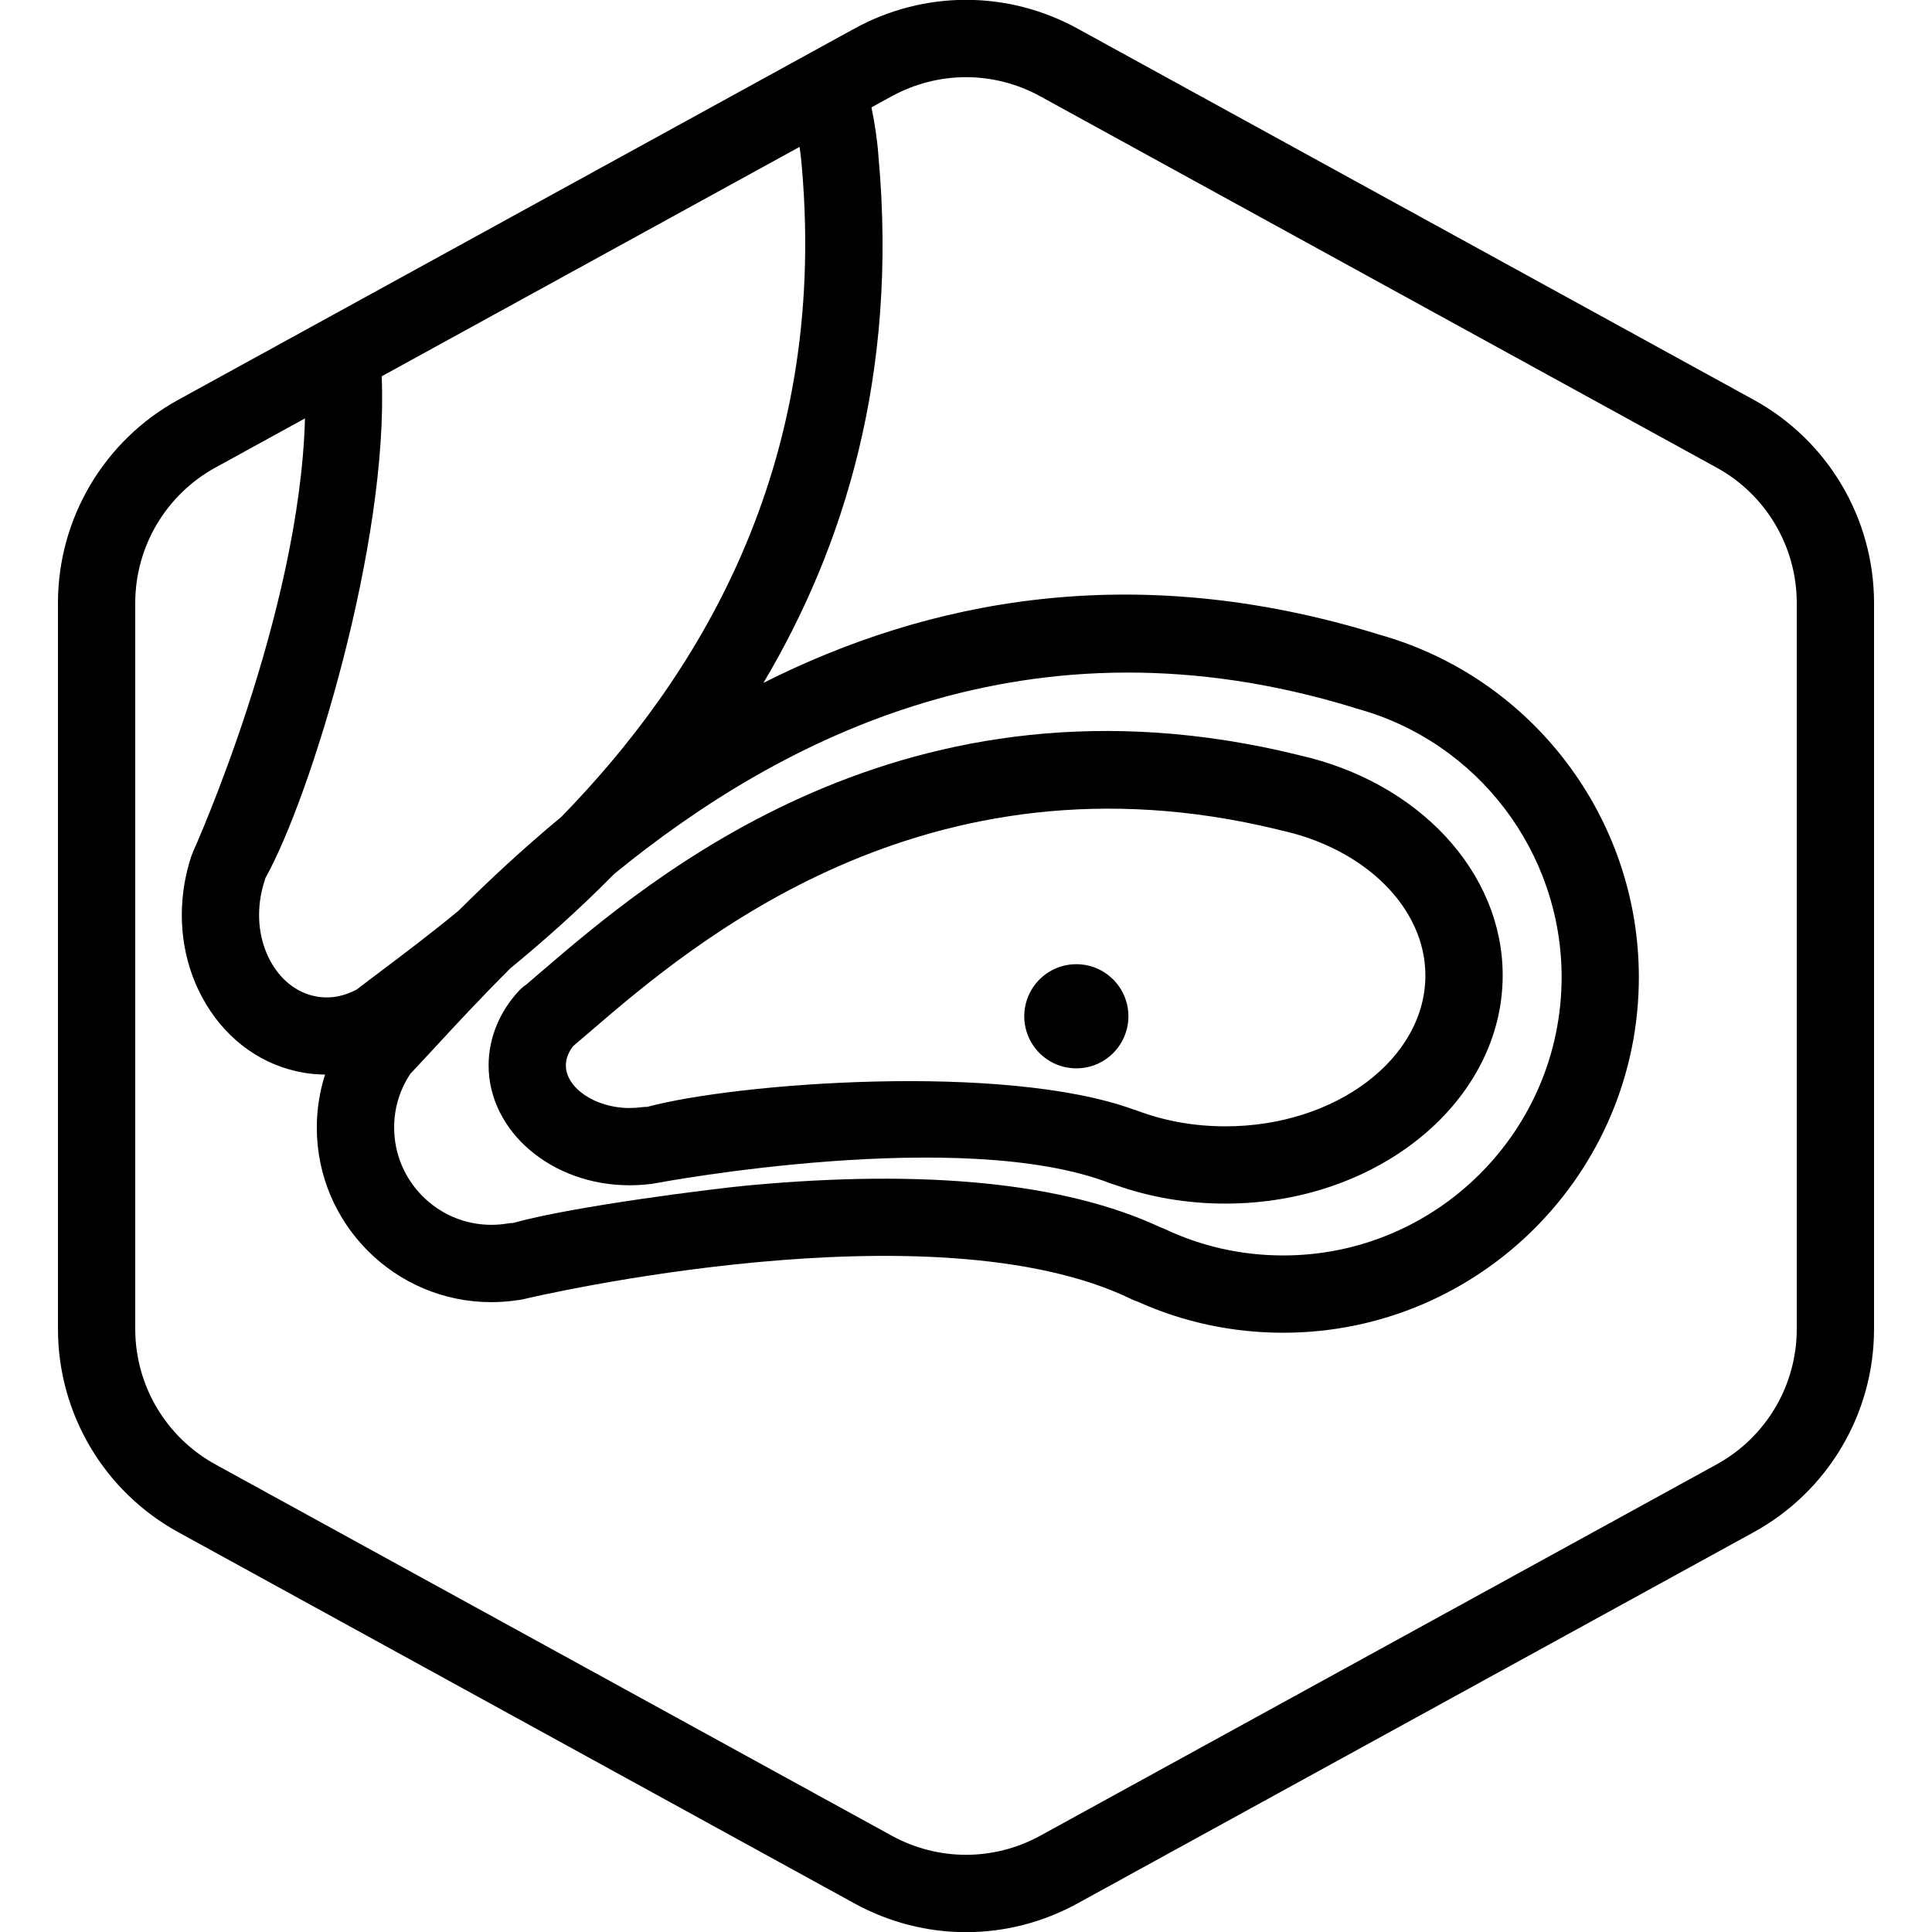 <?xml version="1.0" encoding="UTF-8"?>
<!-- Generator: Adobe Illustrator 25.4.1, SVG Export Plug-In . SVG Version: 6.00 Build 0)  -->
<svg xmlns="http://www.w3.org/2000/svg" xmlns:xlink="http://www.w3.org/1999/xlink" version="1.1" id="Your_Icon" x="0px" y="0px" viewBox="0 0 100 100" xml:space="preserve">
<path d="M63.431,62.298c-1.99,0-3.913-0.327-5.721-0.972c-0.077-0.02-0.155-0.044-0.231-0.074  c-7.66-2.972-23.246-0.067-23.601,0.001c-0.087,0.018-0.177,0.029-0.266,0.036c-0.337,0.04-0.683,0.061-1.03,0.061  c-4.021,0-7.292-2.784-7.292-6.206c0-1.404,0.56-2.777,1.575-3.866c0.109-0.117,0.229-0.218,0.357-0.303  c0.237-0.201,0.493-0.421,0.768-0.657c5.653-4.856,18.888-16.231,39.188-11.246c0.014,0.003,0.026,0.007,0.04,0.011  c6.224,1.392,10.561,6.068,10.561,11.401C77.778,56.998,71.342,62.298,63.431,62.298z M58.667,57.426  c0.064,0.017,0.128,0.037,0.192,0.062c1.43,0.538,2.968,0.811,4.571,0.811c5.706,0,10.348-3.506,10.348-7.814  c0-3.463-3.087-6.553-7.508-7.514c-0.047-0.011-0.094-0.022-0.14-0.036c-18.249-4.439-30.358,5.971-35.535,10.418  c-0.333,0.287-0.64,0.551-0.92,0.786c-0.196,0.244-0.386,0.59-0.386,1.006c0,1.175,1.538,2.206,3.292,2.206  c0.209,0,0.415-0.014,0.615-0.04c0.1-0.014,0.2-0.02,0.303-0.019C38.123,56.049,51.971,54.992,58.667,57.426z"></path>
<path d="M90.775,20.695L55.774,1.48c-3.615-1.984-7.933-1.984-11.549,0l-35,19.215C5.385,22.803,3,26.834,3,31.214v37.572  c0,4.381,2.385,8.411,6.225,10.519l35,19.214c1.808,0.993,3.792,1.489,5.775,1.489s3.967-0.496,5.775-1.489l34.999-19.214  C94.614,77.197,97,73.167,97,68.786V31.214C97,26.834,94.614,22.803,90.775,20.695z M41.482,8.428  c0.003,0.055,0.009,0.11,0.017,0.164c1.39,15.764-5.542,26.607-12.443,33.688c-1.991,1.65-3.771,3.312-5.329,4.866  c-1.498,1.228-2.869,2.262-4,3.113c-0.461,0.348-0.881,0.663-1.259,0.955c-0.497,0.267-1.216,0.517-2.075,0.367  c-0.932-0.161-1.748-0.753-2.299-1.666c-0.606-1.005-0.819-2.255-0.599-3.521c0.046-0.27,0.113-0.538,0.198-0.797  c0.015-0.045,0.028-0.093,0.041-0.142c2.333-4.164,6.391-17.358,6.023-25.978l21.63-11.875C41.419,7.878,41.465,8.15,41.482,8.428z   M21.246,55.571c0.388-0.409,0.815-0.871,1.284-1.377c1.072-1.159,2.368-2.559,3.88-4.069c1.692-1.389,3.536-3.018,5.391-4.899  c8.679-7.089,21.549-13.716,38.252-8.605c0.058,0.022,0.117,0.042,0.179,0.058c6.239,1.706,10.597,7.421,10.597,13.897  c0,7.943-6.463,14.406-14.406,14.406c-2.154,0-4.225-0.463-6.154-1.376c-0.076-0.036-0.153-0.067-0.231-0.093  c-4.923-2.289-12.094-3.013-21.323-2.154c-1.681,0.156-9.052,1.07-12.153,1.941c-0.096,0.002-0.193,0.011-0.288,0.027  c-0.278,0.047-0.561,0.07-0.842,0.07c-2.774,0-5.031-2.258-5.031-5.032C20.399,57.36,20.691,56.399,21.246,55.571z M93,68.786  c0,2.921-1.59,5.607-4.15,7.013l-35,19.214c-2.41,1.322-5.289,1.322-7.699,0l-35-19.214C8.59,74.394,7,71.707,7,68.786V31.214  c0-2.92,1.59-5.607,4.15-7.013l4.636-2.545C15.508,31.853,10.042,43.98,9.982,44.11l0.004,0.002  c-0.042,0.089-0.078,0.182-0.107,0.278c-0.139,0.43-0.248,0.874-0.326,1.32c-0.384,2.216,0.012,4.443,1.116,6.271  c1.159,1.921,2.949,3.179,5.04,3.541c0.372,0.065,0.745,0.092,1.116,0.097c-0.28,0.879-0.427,1.802-0.427,2.748  c0,4.98,4.051,9.032,9.031,9.032c0.453,0,0.908-0.034,1.357-0.103c0.112-0.009,0.223-0.028,0.332-0.056  c0.454-0.109,21.225-4.988,31.478,0.019c0.094,0.046,0.188,0.083,0.284,0.112c2.375,1.069,4.91,1.611,7.541,1.611  c10.149,0,18.406-8.257,18.406-18.406c0-8.229-5.508-15.496-13.411-17.72c-0.021-0.007-0.04-0.014-0.061-0.02  c-12.756-3.941-23.388-1.743-31.84,2.509c4.152-6.983,6.979-15.929,5.956-27.227c-0.001-0.019-0.003-0.037-0.005-0.054  c-0.057-0.848-0.191-1.682-0.36-2.506l1.042-0.572C47.355,4.326,48.678,3.995,50,3.995s2.645,0.331,3.85,0.993l35,19.214  C91.41,25.607,93,28.294,93,31.214V68.786z"></path>
<circle cx="55.711" cy="52.602" r="2.695"></circle>
</svg>
